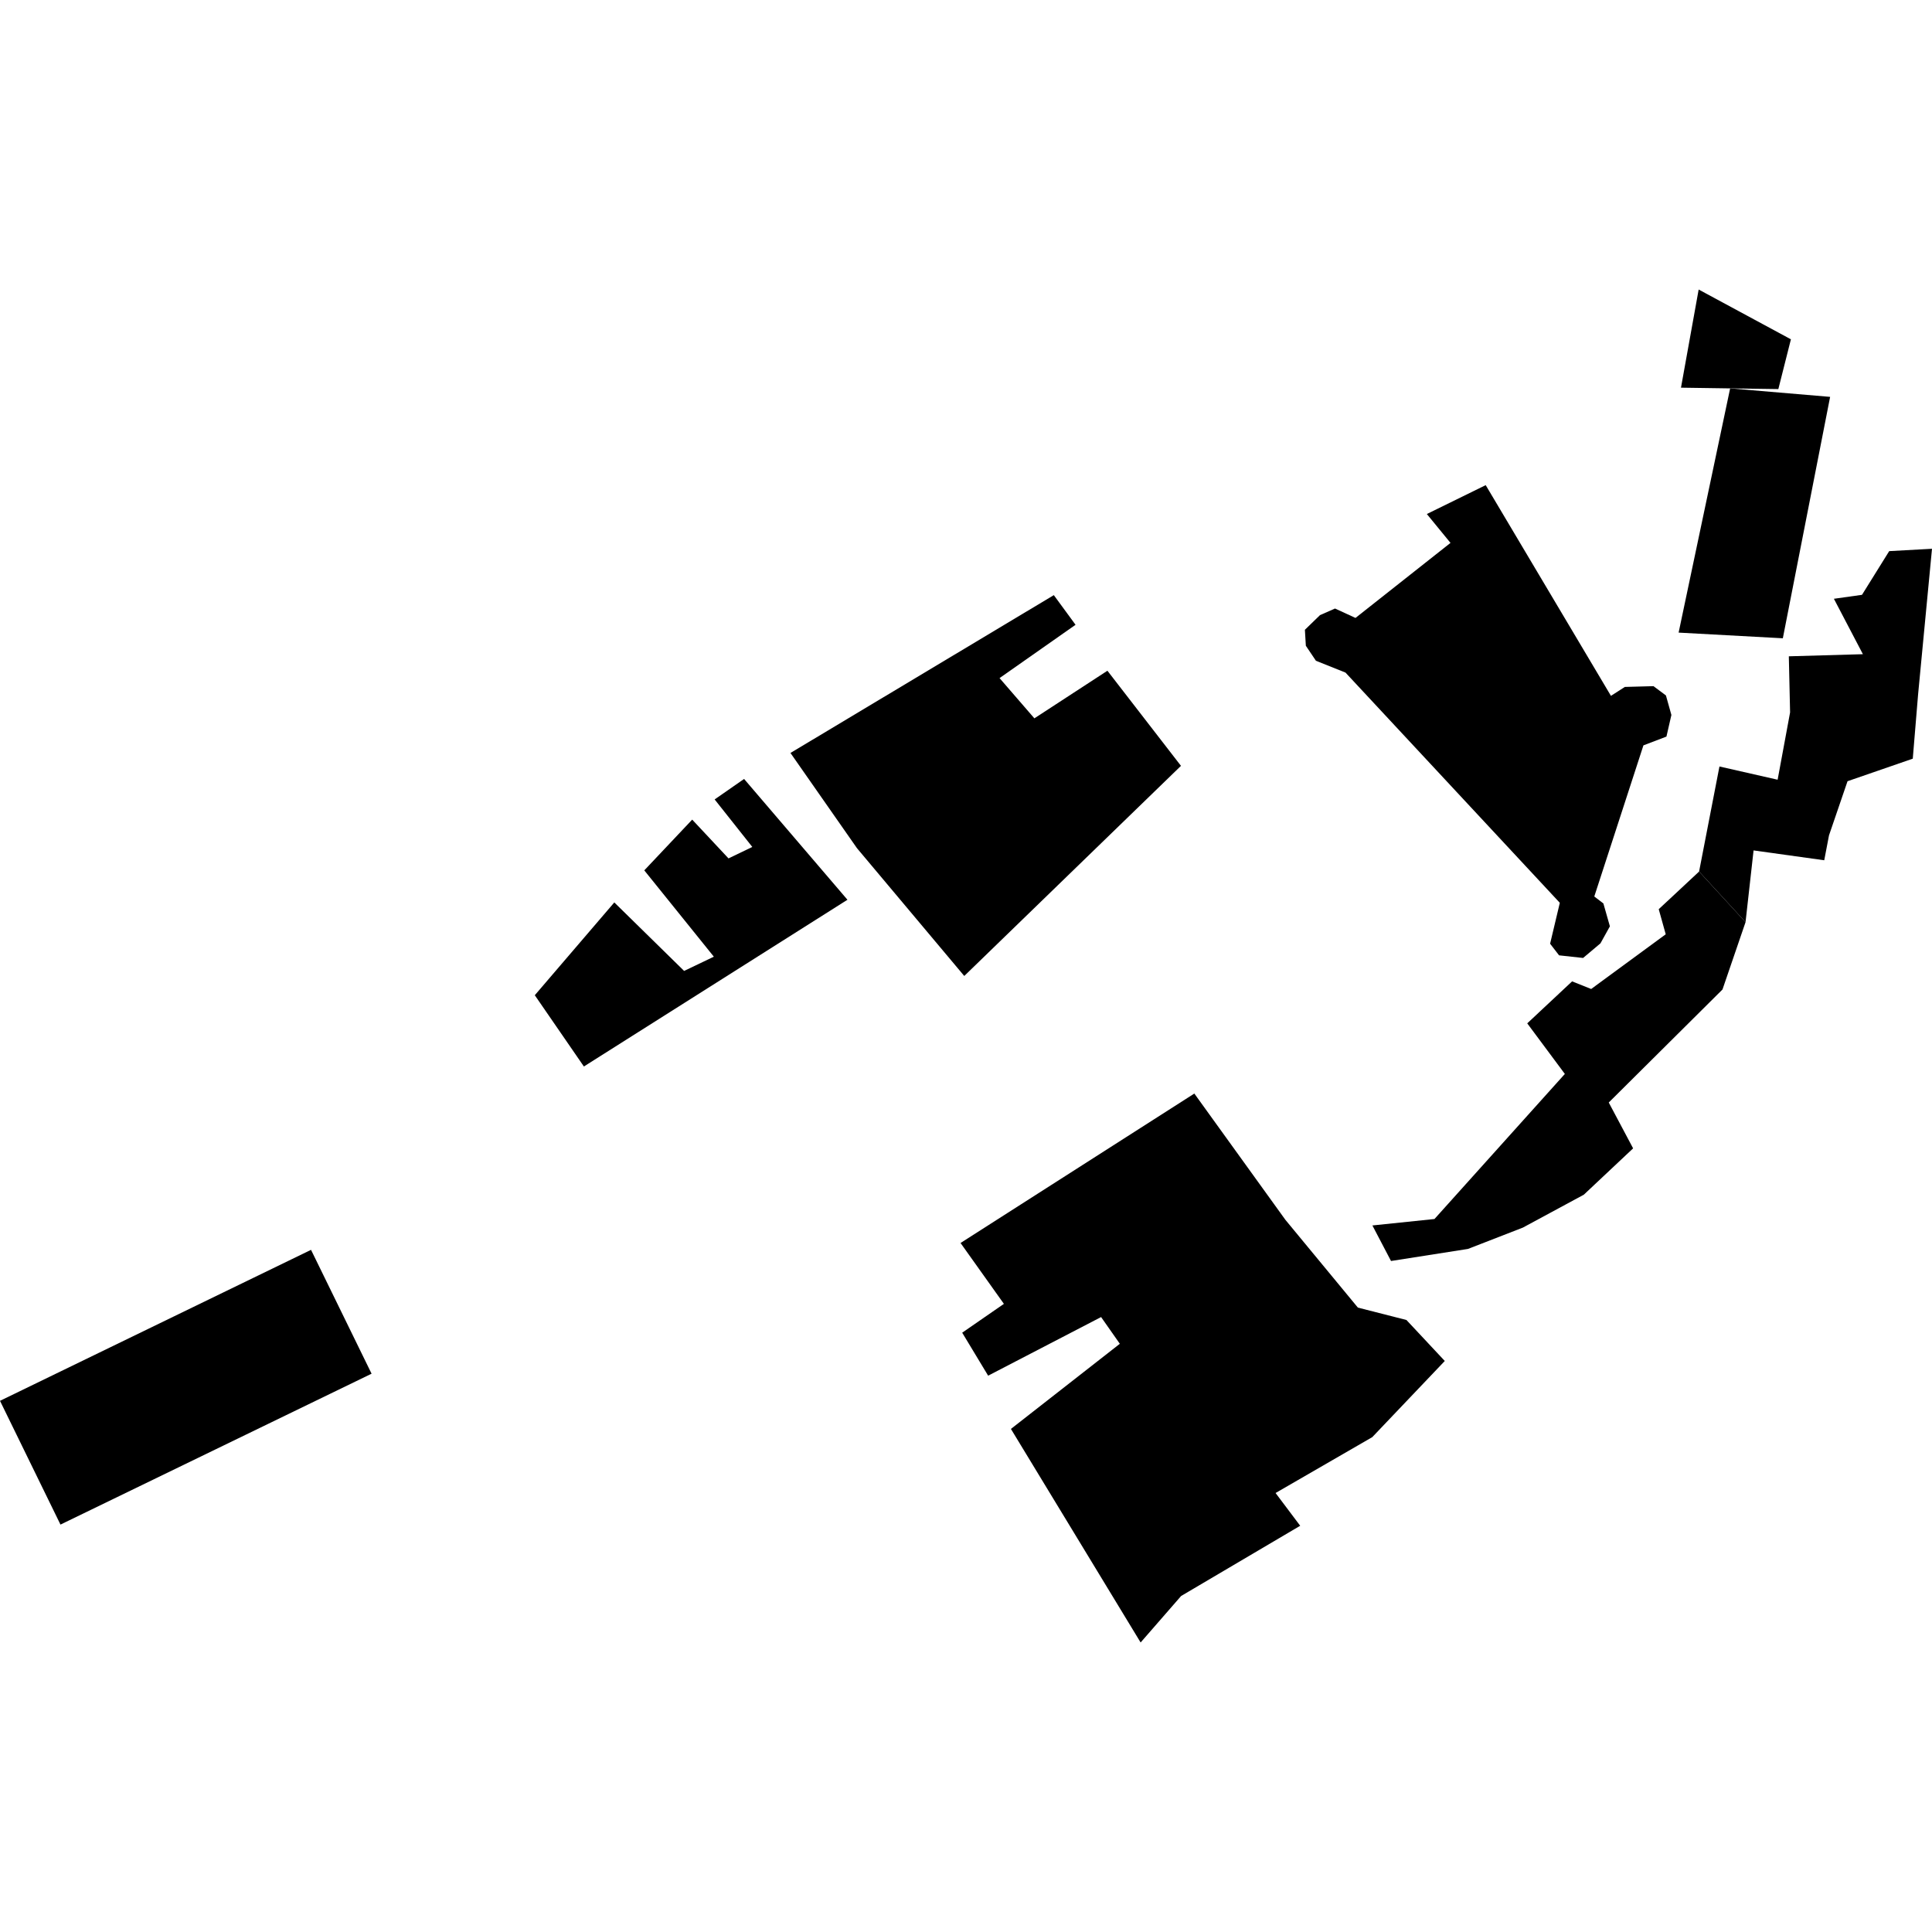 <?xml version="1.0" encoding="utf-8" standalone="no"?>
<!DOCTYPE svg PUBLIC "-//W3C//DTD SVG 1.1//EN"
  "http://www.w3.org/Graphics/SVG/1.1/DTD/svg11.dtd">
<!-- Created with matplotlib (https://matplotlib.org/) -->
<svg height="288pt" version="1.1" viewBox="0 0 288 288" width="288pt" xmlns="http://www.w3.org/2000/svg" xmlns:xlink="http://www.w3.org/1999/xlink">
 <defs>
  <style type="text/css">
*{stroke-linecap:butt;stroke-linejoin:round;}
  </style>
 </defs>
 <g id="figure_1">
  <g id="patch_1">
   <path d="M 0 288 
L 288 288 
L 288 0 
L 0 0 
z
" style="fill:none;opacity:0;"/>
  </g>
  <g id="axes_1">
   <g id="PatchCollection_1">
    <path clip-path="url(#p921e143926)" d="M 202.061 92.114 
L 199.009 90.711 
L 196.767 91.698 
L 194.519 93.881 
L 194.66 96.262 
L 196.164 98.499 
L 200.571 100.262 
L 232.52 134.582 
L 231.071 140.677 
L 232.407 142.41 
L 235.989 142.801 
L 238.577 140.623 
L 239.985 138.087 
L 239.014 134.676 
L 237.658 133.637 
L 244.983 111.111 
L 248.414 109.802 
L 249.152 106.577 
L 248.338 103.67 
L 246.482 102.284 
L 242.212 102.4 
L 240.141 103.729 
L 221.471 72.319 
L 212.697 76.624 
L 216.223 80.929 
L 202.061 92.114 
"/>
    <path clip-path="url(#p921e143926)" d="M 0 208.819 
L 9.015 227.267 
L 55.391 204.775 
L 46.365 186.312 
L 0 208.819 
"/>
    <path clip-path="url(#p921e143926)" d="M 117.833 112.243 
L 127.745 126.434 
L 143.741 145.486 
L 176.045 114.163 
L 165.081 99.985 
L 154.193 107.081 
L 149.002 101.082 
L 160.33 93.136 
L 157.092 88.716 
L 117.833 112.243 
"/>
    <path clip-path="url(#p921e143926)" d="M 79.721 148.356 
L 87.039 158.98 
L 126.328 134.125 
L 110.92 116.116 
L 106.531 119.17 
L 112.145 126.253 
L 108.598 127.96 
L 103.185 122.179 
L 96.042 129.743 
L 106.411 142.612 
L 101.981 144.734 
L 91.573 134.524 
L 79.721 148.356 
"/>
    <path clip-path="url(#p921e143926)" d="M 204.581 182.676 
L 213.834 181.716 
L 233.27 160.09 
L 227.663 152.549 
L 234.348 146.293 
L 237.195 147.427 
L 248.307 139.271 
L 247.264 135.533 
L 253.281 129.918 
L 260.205 137.464 
L 256.768 147.503 
L 239.814 164.35 
L 243.446 171.183 
L 236.094 178.094 
L 227.004 183 
L 218.827 186.176 
L 207.357 187.975 
L 204.581 182.676 
"/>
    <path clip-path="url(#p921e143926)" d="M 253.281 129.918 
L 256.316 114.259 
L 264.988 116.231 
L 266.845 106.198 
L 266.658 97.834 
L 277.701 97.52 
L 273.376 89.259 
L 277.565 88.67 
L 281.62 82.155 
L 288 81.804 
L 285.931 103.474 
L 285.134 113.095 
L 275.408 116.455 
L 272.647 124.525 
L 271.936 128.238 
L 261.402 126.771 
L 260.205 137.464 
L 253.281 129.918 
"/>
    <path clip-path="url(#p921e143926)" d="M 143.433 198.662 
L 147.301 205.07 
L 164.138 196.332 
L 166.933 200.317 
L 150.697 213.008 
L 170.031 244.841 
L 176.067 237.912 
L 193.818 227.443 
L 190.147 222.56 
L 204.564 214.23 
L 215.371 202.878 
L 209.655 196.768 
L 202.418 194.921 
L 191.613 181.839 
L 178.038 163.014 
L 143.187 185.29 
L 149.65 194.365 
L 143.433 198.662 
"/>
    <path clip-path="url(#p921e143926)" d="M 257.909 57.896 
L 250.229 94.302 
L 265.764 95.147 
L 272.813 59.16 
L 257.909 57.896 
"/>
    <path clip-path="url(#p921e143926)" d="M 250.581 57.79 
L 253.217 43.159 
L 266.968 50.581 
L 265.094 57.999 
L 257.909 57.896 
L 250.581 57.79 
"/>
   </g>
  </g>
 </g>
 <defs>
  <clipPath id="p921e143926">
   <rect height="201.682" width="288" x="0" y="43.159"/>
  </clipPath>
 </defs>
</svg>
